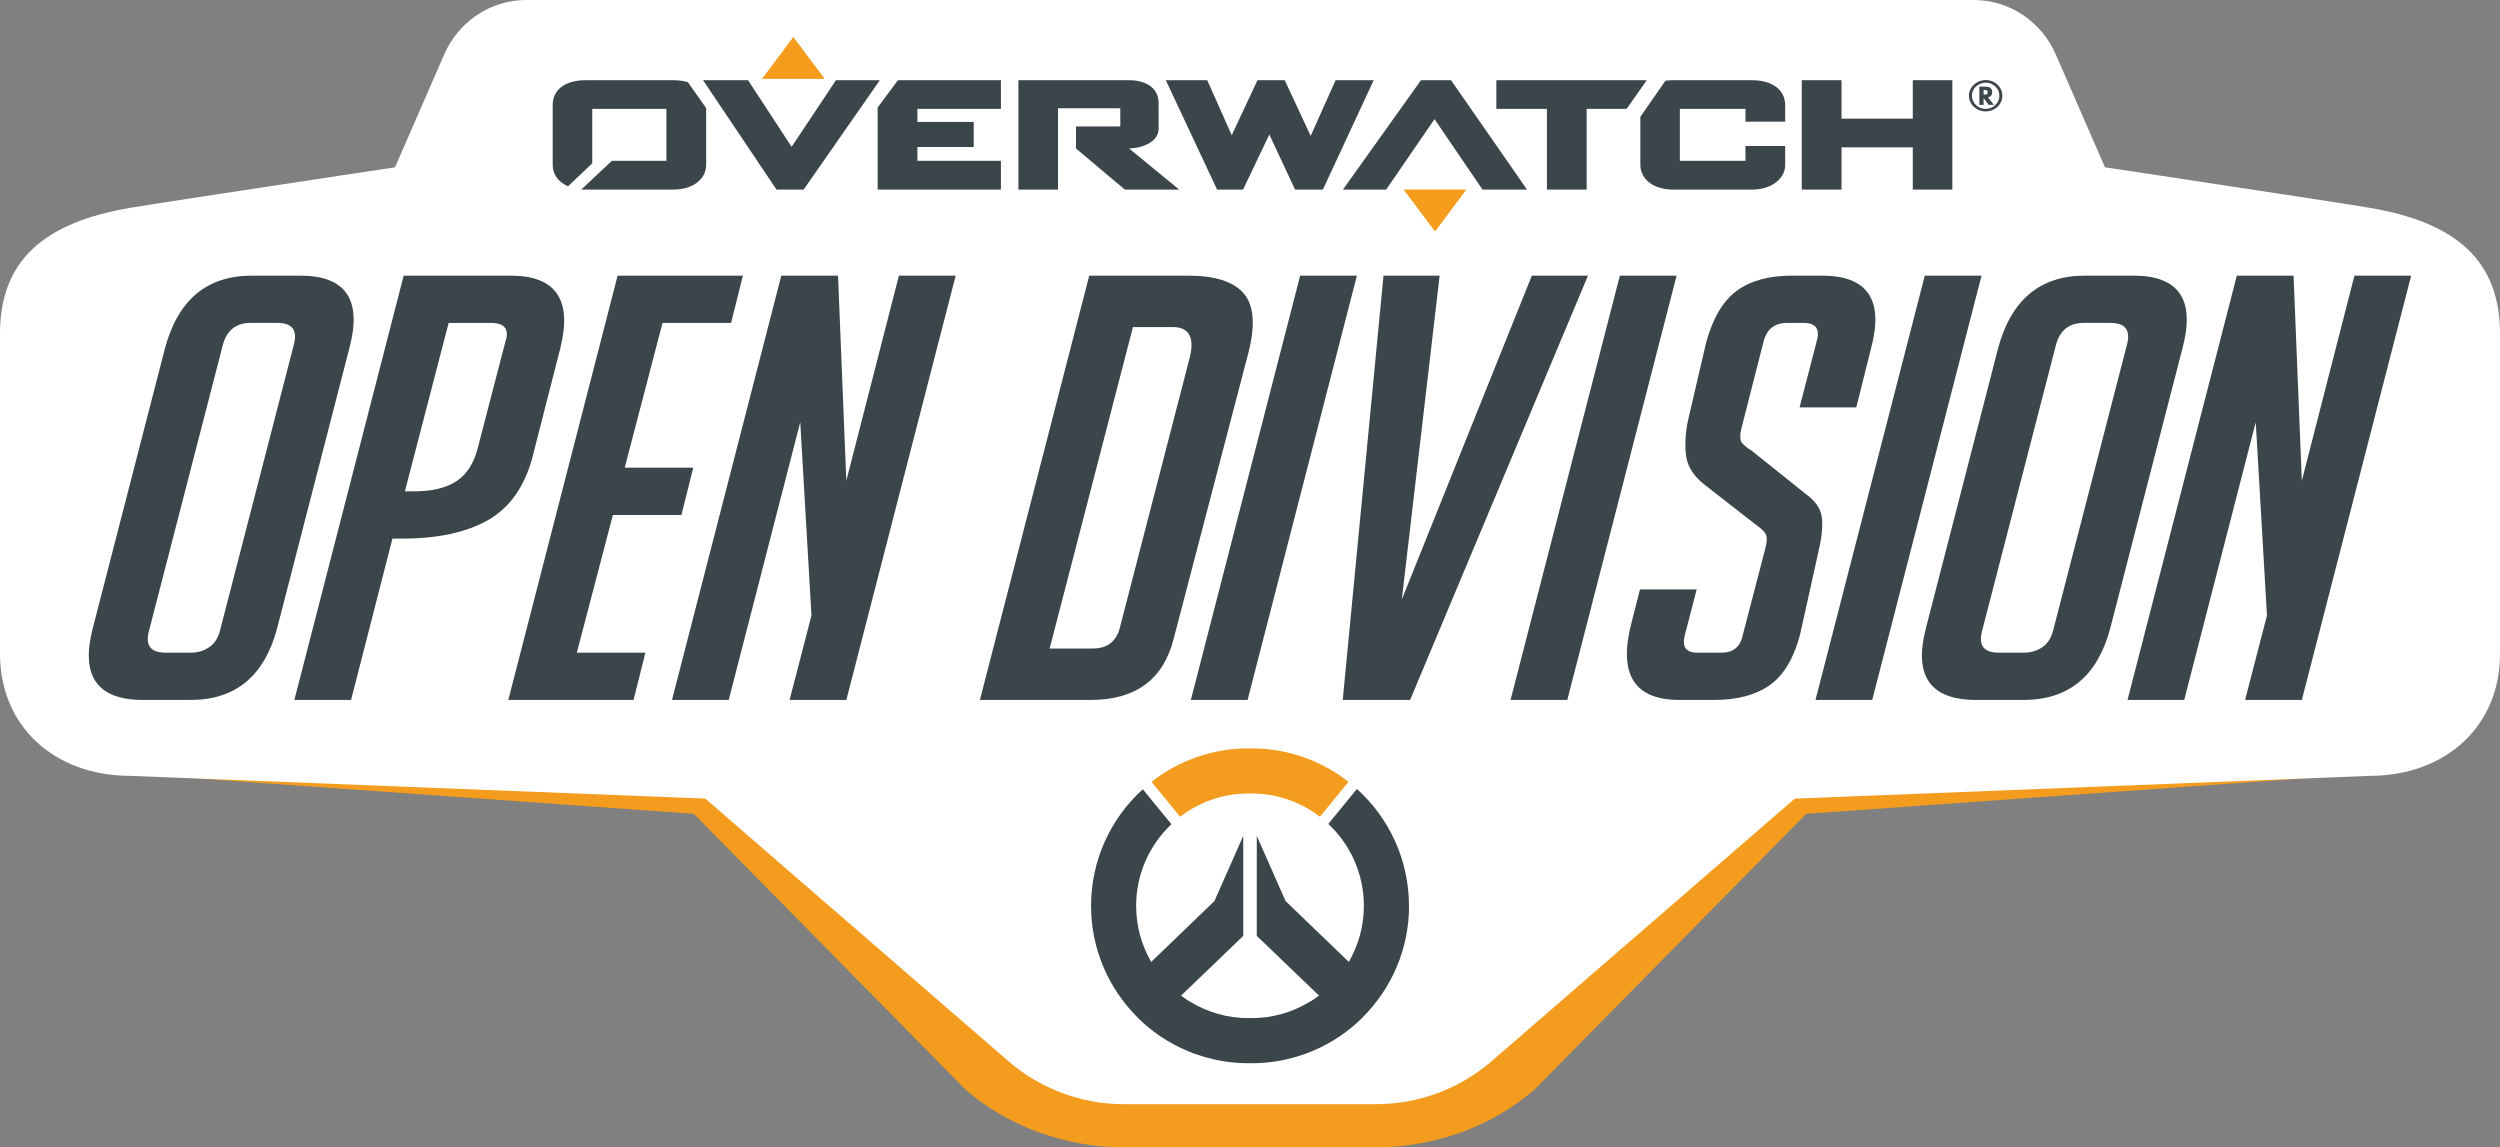 <?xml version="1.0" encoding="UTF-8"?>
<svg id="a" xmlns="http://www.w3.org/2000/svg" viewBox="0 0 1376 631.54"><rect x="0" y="0" width="1376" height="631.54" fill="#808080" stroke="none"/><defs><style>.b{fill:#fff;}.c{fill:#3b464a;}.d{fill:#f59c1d;}.e{fill:#f39c1e;}</style></defs><g><path class="e" d="M1317.9,407.34l-628.41-18.43v-.2l-1.49,.04-1.49-.04v.2L58.1,407.34l-3,17.3,326.75,23.28,149.47,151.67c23.43,20.46,55.09,31.94,88.09,31.94h137.2c33,0,64.66-11.48,88.09-31.94l149.47-151.67,326.75-23.28-3-17.3Z"/><path class="b" d="M1134.5,211.61H241.5c-35.8,0-59.73-37.74-45.14-71.2L244.49,29.98c7.95-18.24,25.63-29.98,45.14-29.98h796.74c19.51,0,37.2,11.74,45.14,29.98l48.13,110.43c14.59,33.46-9.34,71.2-45.14,71.2Z"/><path class="b" d="M380.63,365.52H995.37c24.65,0,41.12,7.13,31.08,40.59l-205.36,177.88c-17.68,15.32-40.29,23.75-63.69,23.75h-138.8c-23.39,0-46-8.43-63.69-23.75l-205.36-177.88c-10.04-33.46,6.43-40.59,31.08-40.59Z"/><path class="b" d="M1303.69,114.28c-48.37-8.04-596.68-89.94-615.43-92.74v-.08l-.25,.04-.25-.04v.08c-18.75,2.8-567.06,84.7-615.43,92.74C23.1,122.46,0,144.22,0,183.74v176.18c0,39.52,29.57,67.12,71.9,67.12l616.1,24.39,616.1-24.39c42.34,0,71.9-27.6,71.9-67.12V183.74c0-39.52-23.1-61.28-72.31-69.46Z"/></g><g><polygon class="d" points="436.66 20.35 453.92 43.42 419.41 43.42 436.66 20.35"/><g><polygon class="c" points="735.12 44.14 721.4 74.79 721.4 74.79 707.11 44.14 692.12 44.14 677.95 74.4 664.46 44.14 641.66 44.14 669.89 104.35 684.17 104.35 698.63 74.03 712.8 104.35 728.12 104.35 756.09 44.14 735.12 44.14"/><polygon class="c" points="1052.8 44.14 1052.8 65.31 1013.58 65.31 1013.58 44.14 991.69 44.14 991.69 104.35 1013.58 104.35 1013.58 81.1 1052.8 81.1 1052.8 104.35 1074.57 104.35 1074.57 44.14 1052.8 44.14"/><polygon class="c" points="782.11 44.14 739.15 104.35 762.93 104.35 789.56 65.57 815.98 104.35 840.47 104.35 798.65 44.14 782.11 44.14"/><polygon class="c" points="484.27 44.14 460.12 44.14 435.7 80.8 411.73 44.14 386.97 44.14 427.39 104.35 442.32 104.35 484.27 44.14"/><polygon class="c" points="823.59 44.14 823.59 59.93 851.42 59.93 851.42 104.35 873.3 104.35 873.3 59.93 895.29 59.93 906.4 44.14 823.59 44.14"/><path class="c" d="M378.13,45.12c-2.27-.65-4.82-.97-7.56-.97h-48.41c-11.08,0-17.96,5.23-17.96,13.64v32.92c0,4.93,2.67,8.97,7.51,11.37l.93,.46,13.34-12.68v-29.93h40.8v28.56h-29.99l-16.87,15.86h50.66c10.64,0,18.08-5.61,18.08-13.64v-31.21l-10.03-14.24-.49-.14Z"/><path class="c" d="M964.5,44.14h-43.7c-1.15,0-2.32,.07-3.47,.21l-.65,.07-1.91,2.74h0l-11.92,17.1v26.45c0,8.04,7.38,13.64,17.95,13.64h43.7c10.3,0,18.07-5.86,18.07-13.64v-10.34h-21.88v8.13h-36.09v-28.56h36.09v7.03h21.88v-9.09c0-8.34-7.09-13.72-18.07-13.72Z"/><polygon class="c" points="483.05 59.17 483.05 104.35 550.91 104.35 550.91 88.49 504.94 88.49 504.94 80.91 535.94 80.91 535.94 67.12 504.94 67.12 504.94 59.93 550.91 59.93 550.91 44.14 494.21 44.14 483.05 59.17"/><path class="c" d="M621.5,81.75c7.81-.31,16.2-3.85,16.2-10.93l-.02-14.34c0-7.61-6.3-12.34-16.44-12.34h-60.71v60.21h21.8V59.6h33.04c.61,0,1,.02,1.23,.06,.01,.16,.01,.4,.01,.63v8.81c0,.15,0,.23-.01,.27v.02c-.27,.18-.82,.22-1.23,.22h-23.14v12.11l26.86,22.63h29.94l-27.53-22.6h0Z"/></g><polygon class="d" points="789.83 127.42 772.58 104.35 807.08 104.35 789.83 127.42"/><path class="c" d="M1093.11,44.06c1.56,0,3.03,.38,4.41,1.15,1.42,.79,2.54,1.85,3.35,3.17,.82,1.34,1.23,2.78,1.23,4.32s-.41,2.99-1.23,4.33c-.82,1.33-1.95,2.38-3.38,3.14-1.41,.77-2.94,1.15-4.58,1.15s-3.18-.39-4.6-1.16c-1.42-.77-2.55-1.81-3.37-3.15-.83-1.34-1.25-2.77-1.25-4.31,0-1.64,.46-3.15,1.39-4.54,.89-1.33,2.11-2.37,3.67-3.13,1.34-.65,2.8-.98,4.36-.98Zm.01,1.43c-1.44,0-2.81,.36-4.1,1.09-1.24,.7-2.19,1.65-2.84,2.84-.55,1.03-.83,2.12-.83,3.28,0,1.3,.35,2.51,1.05,3.65,.69,1.11,1.62,1.98,2.8,2.62,1.15,.62,2.39,.93,3.71,.93s2.55-.31,3.69-.93c1.18-.63,2.11-1.5,2.8-2.61,.69-1.13,1.04-2.35,1.04-3.66,0-2.13-.85-3.93-2.54-5.4-.77-.66-1.64-1.15-2.61-1.46-.77-.24-1.49-.36-2.17-.36Zm-3.69,2.19h2.19c1.17,0,2.03,.05,2.57,.15,.55,.1,.99,.28,1.33,.55,.66,.52,.99,1.28,.99,2.29,0,1.59-.78,2.57-2.33,2.93l3.27,4.11h-2.9l-2.77-3.77v3.77h-2.34v-10.02Zm2.34,1.8v2.63h.22c.74,0,1.24-.07,1.48-.21,.38-.21,.57-.58,.57-1.09s-.14-.84-.42-1.04c-.28-.2-.76-.29-1.46-.29h-.4Z"/></g><g><path class="e" d="M649.51,449.55c10.43-8.03,23.49-12.81,37.64-12.81,.28,0,.57,0,.86,0s.57,0,.86,0c14.15,0,27.2,4.78,37.63,12.81l15.69-19.24c-14.71-11.52-33.23-18.4-53.32-18.4-.29,0-.57,0-.86,.02-.28,0-.57-.02-.86-.02-20.09,0-38.61,6.88-53.32,18.4l15.69,19.24Z"/><path class="c" d="M775.5,498.56c0-25.49-11.07-48.44-28.65-64.31l-15.75,19.23c12.04,11.29,19.57,27.32,19.57,45.08,0,11.24-3.02,21.79-8.29,30.88l-34.8-33.51-15.85-35.86v55.03l34.24,32.87c-1.68,1.26-3.41,2.45-5.22,3.54l-.03-.03c-9.31,5.63-20.21,8.89-31.86,8.89-.29,0-.57-.02-.86-.02h0c-.29,0-.57,.02-.86,.02-11.65,0-22.55-3.26-31.86-8.89l-.03,.03c-1.8-1.08-3.52-2.26-5.18-3.51l34.21-32.89v-55.03l-15.86,35.86-34.8,33.51c-5.26-9.09-8.28-19.64-8.28-30.88,0-17.68,7.46-33.65,19.41-44.92l-15.76-19.24c-17.48,15.87-28.47,38.75-28.47,64.16,0,23.86,9.7,45.5,25.36,61.18l-.04,.03c7.91,7.93,17.4,14.37,28.07,18.8,.1,.04,.19,.08,.29,.12,.79,.33,1.59,.64,2.4,.94,.27,.1,.54,.21,.81,.3,.58,.21,1.16,.41,1.75,.61,2.99,1.03,6.06,1.89,9.18,2.58,.23,.05,.45,.1,.68,.15,.66,.14,1.32,.27,1.99,.4,.32,.06,.65,.12,.97,.18,.62,.11,1.25,.22,1.88,.32,.6,.09,1.2,.17,1.8,.25,.72,.1,1.44,.18,2.16,.26,.61,.07,1.21,.13,1.82,.18,.43,.04,.85,.07,1.28,.1,.67,.05,1.35,.09,2.03,.12,.36,.02,.72,.04,1.08,.05,1.03,.04,2.07,.06,3.11,.06h.03c.29,0,.57,0,.86-.01,.28,0,.57,.02,.85,.02h.04c1.04,0,2.08-.03,3.11-.06,.36-.01,.72-.03,1.08-.05,.68-.03,1.35-.07,2.03-.12,.43-.03,.86-.06,1.28-.1,.61-.05,1.21-.12,1.82-.18,.72-.08,1.44-.16,2.16-.26,.6-.08,1.2-.16,1.8-.25,.63-.1,1.25-.21,1.88-.32,.33-.06,.65-.11,.97-.18,.66-.13,1.33-.26,1.99-.4,.23-.05,.45-.1,.68-.15,3.13-.7,6.19-1.56,9.18-2.58,.59-.2,1.17-.4,1.75-.61,.27-.1,.54-.2,.81-.3,.81-.3,1.61-.62,2.4-.94,.1-.04,.19-.08,.29-.12,10.67-4.42,20.16-10.87,28.07-18.8l-.04-.03c15.66-15.69,25.36-37.32,25.36-61.18Z"/></g><g><path class="c" d="M78.76,385.25c-25.37,0-34.59-13.22-27.65-39.68l39.68-153.85c7.16-26.67,23.09-40.01,47.81-40.01h26.67c25.15,0,34.15,13.34,27,40.01l-39.68,153.85c-6.94,26.46-22.88,39.68-47.81,39.68h-26.02Zm26.35-26.02c3.68,0,6.99-.98,9.92-2.93s4.93-4.99,6.02-9.11l40.66-157.43c2.17-8.02-.87-12.04-9.11-12.04h-14.64c-8.02,0-13.12,4.02-15.29,12.04l-40.66,157.43c-2.17,8.02,.86,12.04,9.11,12.04h13.99Z"/><path class="c" d="M193.25,385.25h-31.23l60.17-233.54h58.87c24.93,0,34.04,13.34,27.32,40.01l-15.29,59.85c-4.34,16.26-12.47,27.81-24.4,34.64-11.93,6.83-27.76,10.25-47.49,10.25h-5.2l-22.77,88.8Zm29.6-114.82h5.2c9.76,0,17.45-1.84,23.09-5.53,5.64-3.68,9.54-9.65,11.71-17.89l15.29-58.87c2.38-6.94-.33-10.41-8.13-10.41h-23.09l-24.07,92.7Z"/><path class="c" d="M279.77,385.25l60.17-233.54h68.96l-6.51,26.02h-37.73l-20.82,79.69h37.73l-6.51,26.02h-37.73l-19.84,75.79h37.73l-6.51,26.02h-68.96Z"/><path class="c" d="M494.77,151.71h31.23l-60.17,233.54h-31.23l12.03-46.51-6.18-106.36-39.36,152.88h-31.23l60.17-233.54h31.23l4.55,112.87,28.95-112.87Z"/><path class="c" d="M599.5,151.71h54.32c14.74,0,24.93,3.2,30.58,9.6,5.64,6.4,6.61,17.08,2.93,32.04l-41.31,158.08c-5.64,22.56-20.93,33.83-45.86,33.83h-60.82l60.17-233.54Zm-21.79,205.24h23.42c4.34,0,7.69-.98,10.08-2.93,2.38-1.95,4.01-4.44,4.88-7.48l38.71-149.62c2.82-11.27-.33-16.91-9.43-16.91h-21.79l-45.86,176.94Z"/><path class="c" d="M655.44,385.25l60.17-233.54h31.23l-60.17,233.54h-31.23Z"/><path class="c" d="M874.02,151.71l-97.9,233.54h-37.08l22.44-233.54h30.9l-20.82,178.25,71.56-178.25h30.9Z"/><path class="c" d="M831.41,385.25l60.17-233.54h31.23l-60.17,233.54h-31.22Z"/><path class="c" d="M927.36,349.47c-1.74,6.51,.54,9.76,6.83,9.76h13.34c6.51,0,10.41-3.25,11.71-9.76l12.36-47.49c1.08-4.12,1.08-6.94,0-8.46-1.09-1.51-2.6-2.93-4.55-4.23l-29.6-23.09c-5.86-4.77-9.06-10.3-9.6-16.59-.54-6.29-.06-12.69,1.46-19.19l9.76-41.96c3.68-13.44,9.32-22.93,16.91-28.46,7.59-5.53,17.67-8.29,30.25-8.29h16.59c25.15,0,34.15,13.34,27,40.01l-8.13,32.53h-31.22l9.43-36.43c1.95-6.72-.44-10.08-7.16-10.08h-9.11c-6.94,0-11.28,3.47-13.01,10.41l-12.04,47.16c-1.09,4.34-.98,7.21,.33,8.62,1.3,1.41,3.14,2.88,5.53,4.39l29.27,23.42c5.2,3.69,8.18,7.86,8.94,12.52,.76,4.67,.16,11.12-1.79,19.35l-10.08,45.54c-3.47,13.23-9.06,22.56-16.75,27.97-7.7,5.42-17.84,8.13-30.41,8.13h-19.19c-25.16,0-33.94-14.31-26.35-42.94l4.55-17.89h31.23l-6.51,25.04Z"/><path class="c" d="M999.24,385.25l60.17-233.54h31.23l-60.17,233.54h-31.22Z"/><path class="c" d="M1087.71,385.25c-25.37,0-34.59-13.22-27.65-39.68l39.68-153.85c7.16-26.67,23.09-40.01,47.81-40.01h26.67c25.15,0,34.15,13.34,27,40.01l-39.68,153.85c-6.94,26.46-22.88,39.68-47.81,39.68h-26.02Zm26.35-26.02c3.69,0,6.99-.98,9.92-2.93,2.93-1.95,4.93-4.99,6.02-9.11l40.66-157.43c2.17-8.02-.87-12.04-9.11-12.04h-14.64c-8.02,0-13.12,4.02-15.29,12.04l-40.66,157.43c-2.17,8.02,.86,12.04,9.11,12.04h13.99Z"/><path class="c" d="M1295.88,151.71h31.22l-60.17,233.54h-31.23l12.04-46.51-6.18-106.36-39.36,152.88h-31.22l60.17-233.54h31.23l4.55,112.87,28.95-112.87Z"/></g></svg>